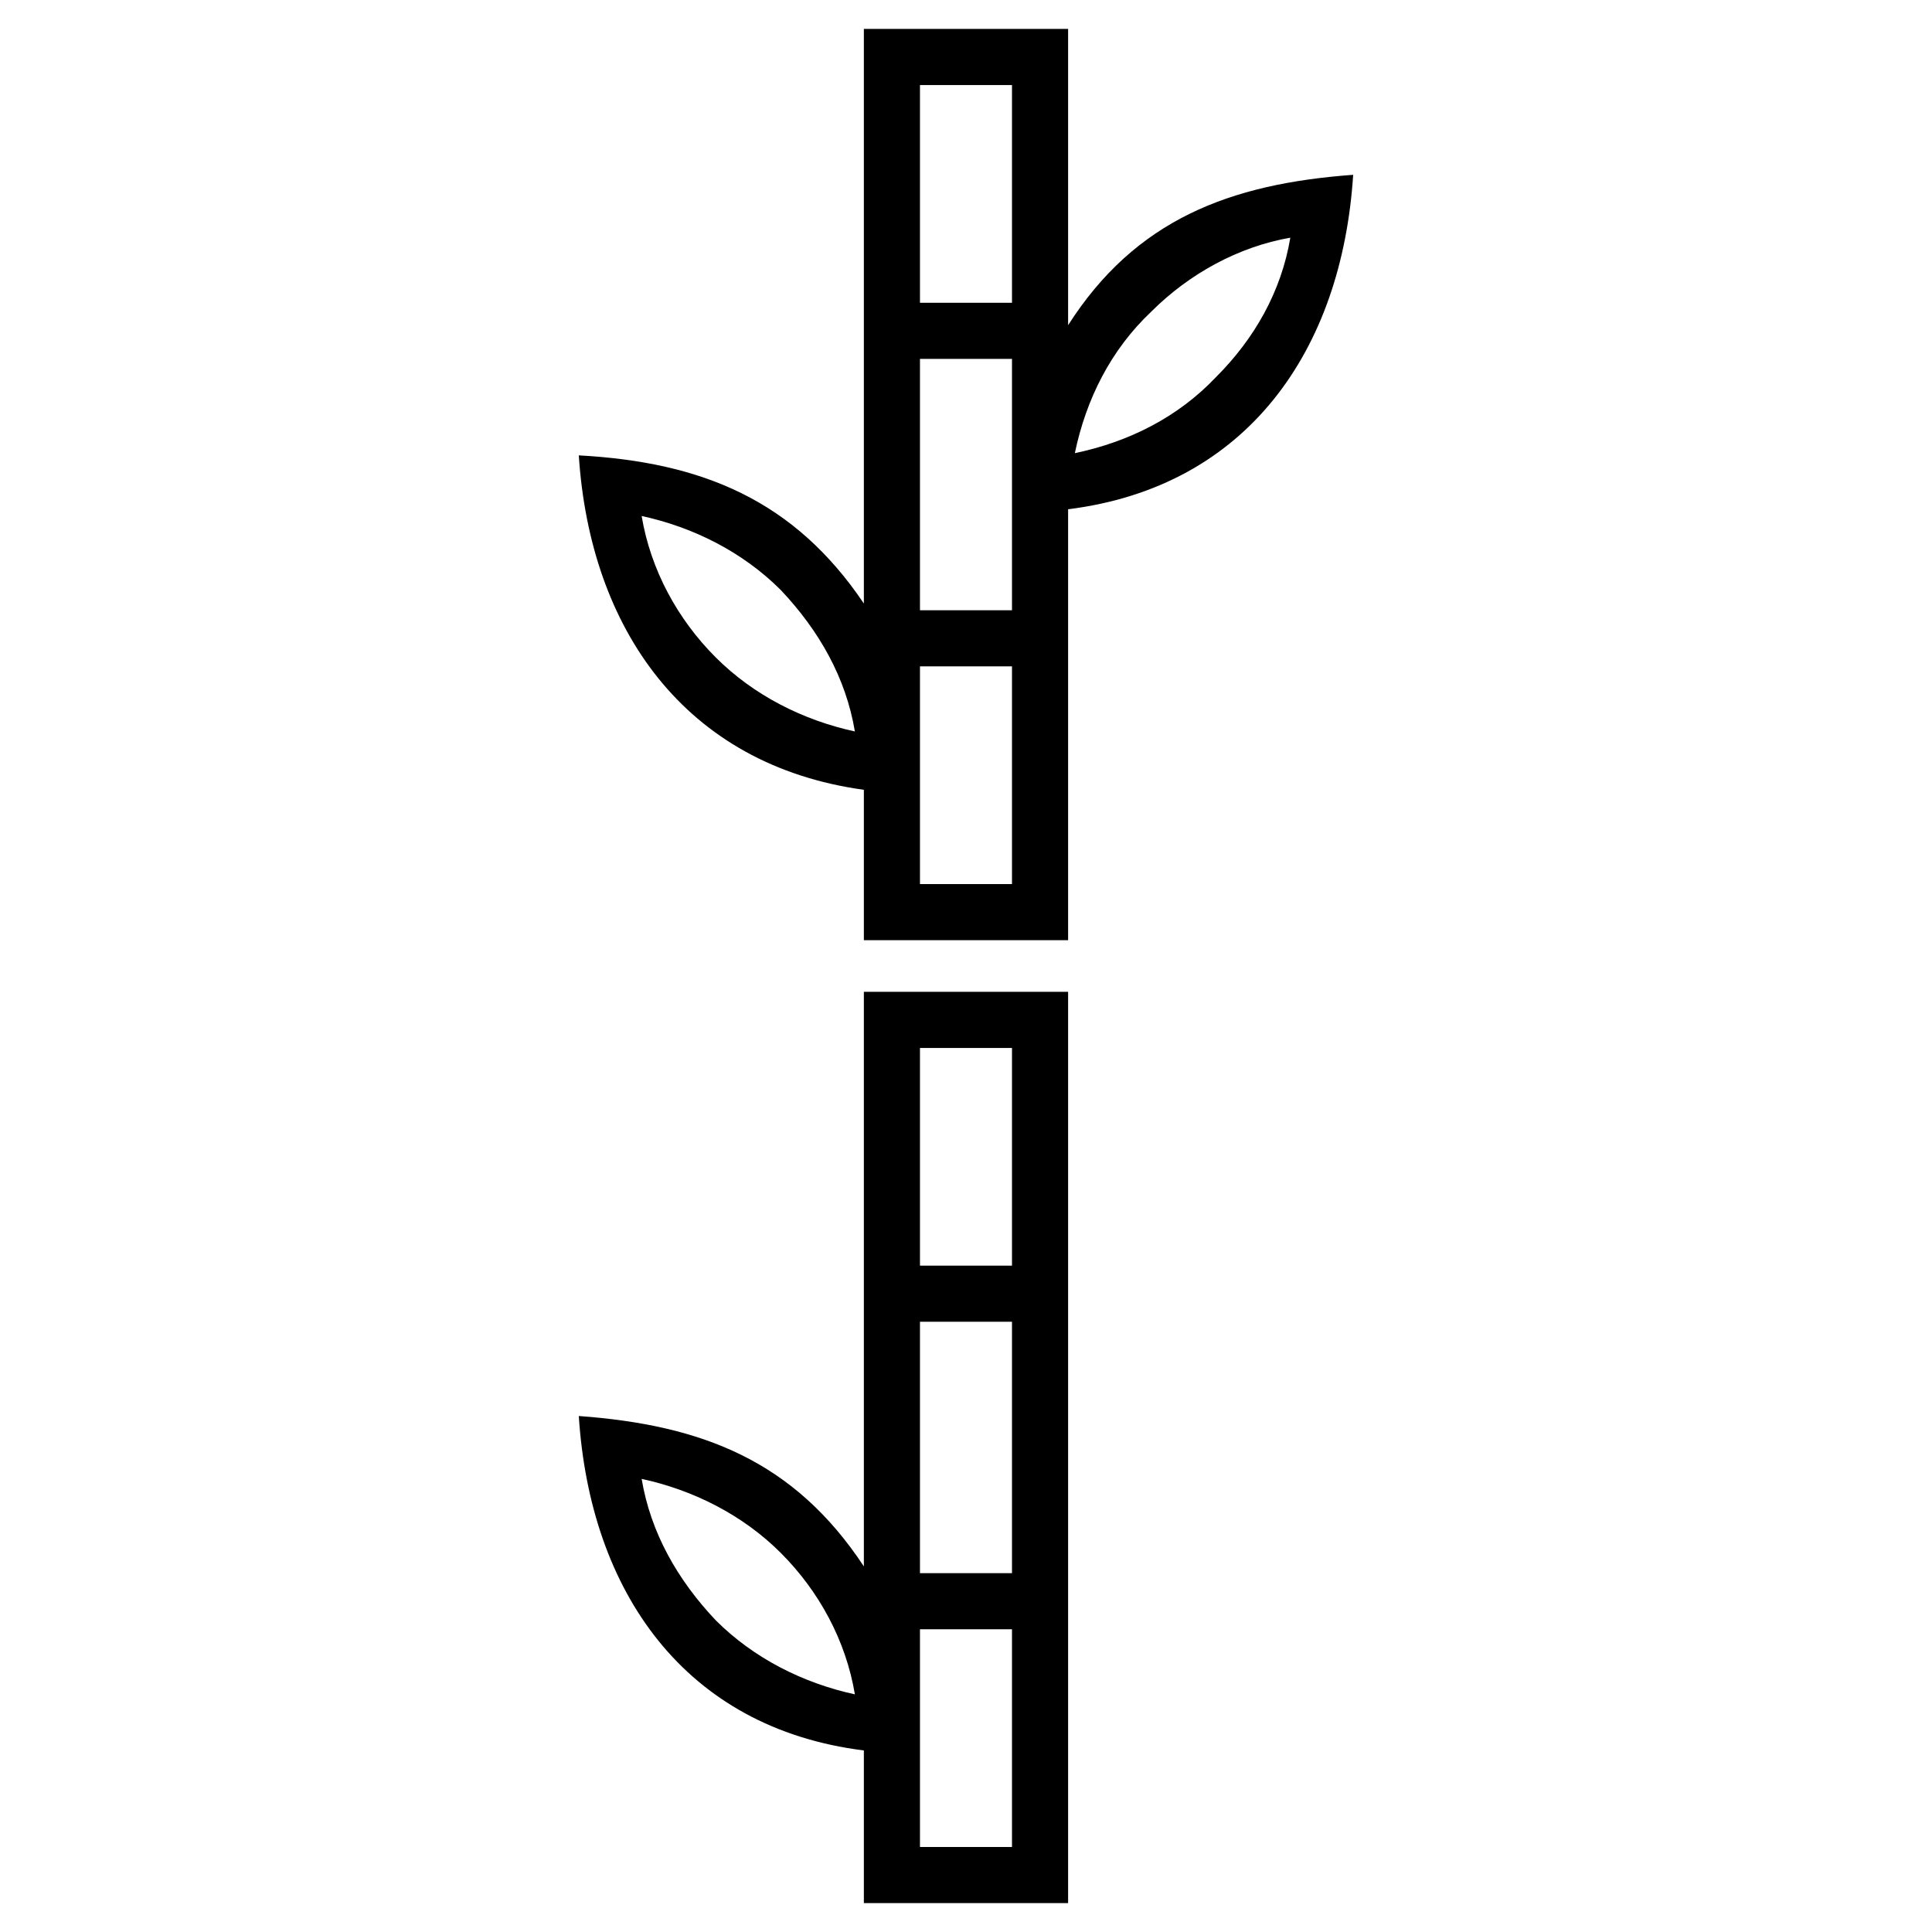 <?xml version="1.0" encoding="UTF-8"?>
<!-- Uploaded to: ICON Repo, www.iconrepo.com, Generator: ICON Repo Mixer Tools -->
<svg fill="#000000" width="800px" height="800px" version="1.1" viewBox="144 144 512 512" xmlns="http://www.w3.org/2000/svg">
 <path d="m427.06 230.18v-78.516h-54.129v152.27c-18.438-27.363-42.828-37.473-75.543-39.258 2.973 45.801 27.957 82.086 75.543 88.629v39.852h54.129v-114.2c47.586-5.949 72.566-42.23 75.543-88.629-32.715 2.379-57.695 11.895-75.543 39.852zm0 176.66h-54.129v152.27c-18.438-27.957-42.828-37.473-75.543-39.852 2.973 46.395 27.957 82.68 75.543 88.629v40.449h54.129v-241.5zm-93.387 166.55c-10.113-10.707-17.25-23.199-19.629-37.473 13.68 2.973 26.766 9.516 36.879 19.629s17.25 23.199 19.629 37.473c-13.68-2.973-26.766-9.516-36.879-19.629zm78.516 60.078h-24.387v-57.695h24.387zm0-72.566h-24.387v-66.621h24.387zm0-81.488h-24.387v-57.695h24.387zm-78.516-161.2c-10.113-10.113-17.25-23.199-19.629-37.473 13.68 2.973 26.766 9.516 36.879 19.629 10.113 10.707 17.25 23.199 19.629 37.473-13.68-2.973-26.766-9.516-36.879-19.629zm78.516 60.078h-24.387v-57.695h24.387zm0-72.566h-24.387v-66.621h24.387zm0-81.488h-24.387v-57.695h24.387zm54.129 19.629c-10.113 10.707-23.199 17.25-37.473 20.223 2.973-14.277 9.516-27.363 20.223-37.473 10.113-10.113 23.199-17.25 36.879-19.629-2.379 14.277-9.516 26.766-19.629 36.879z" fill-rule="evenodd"/>
</svg>